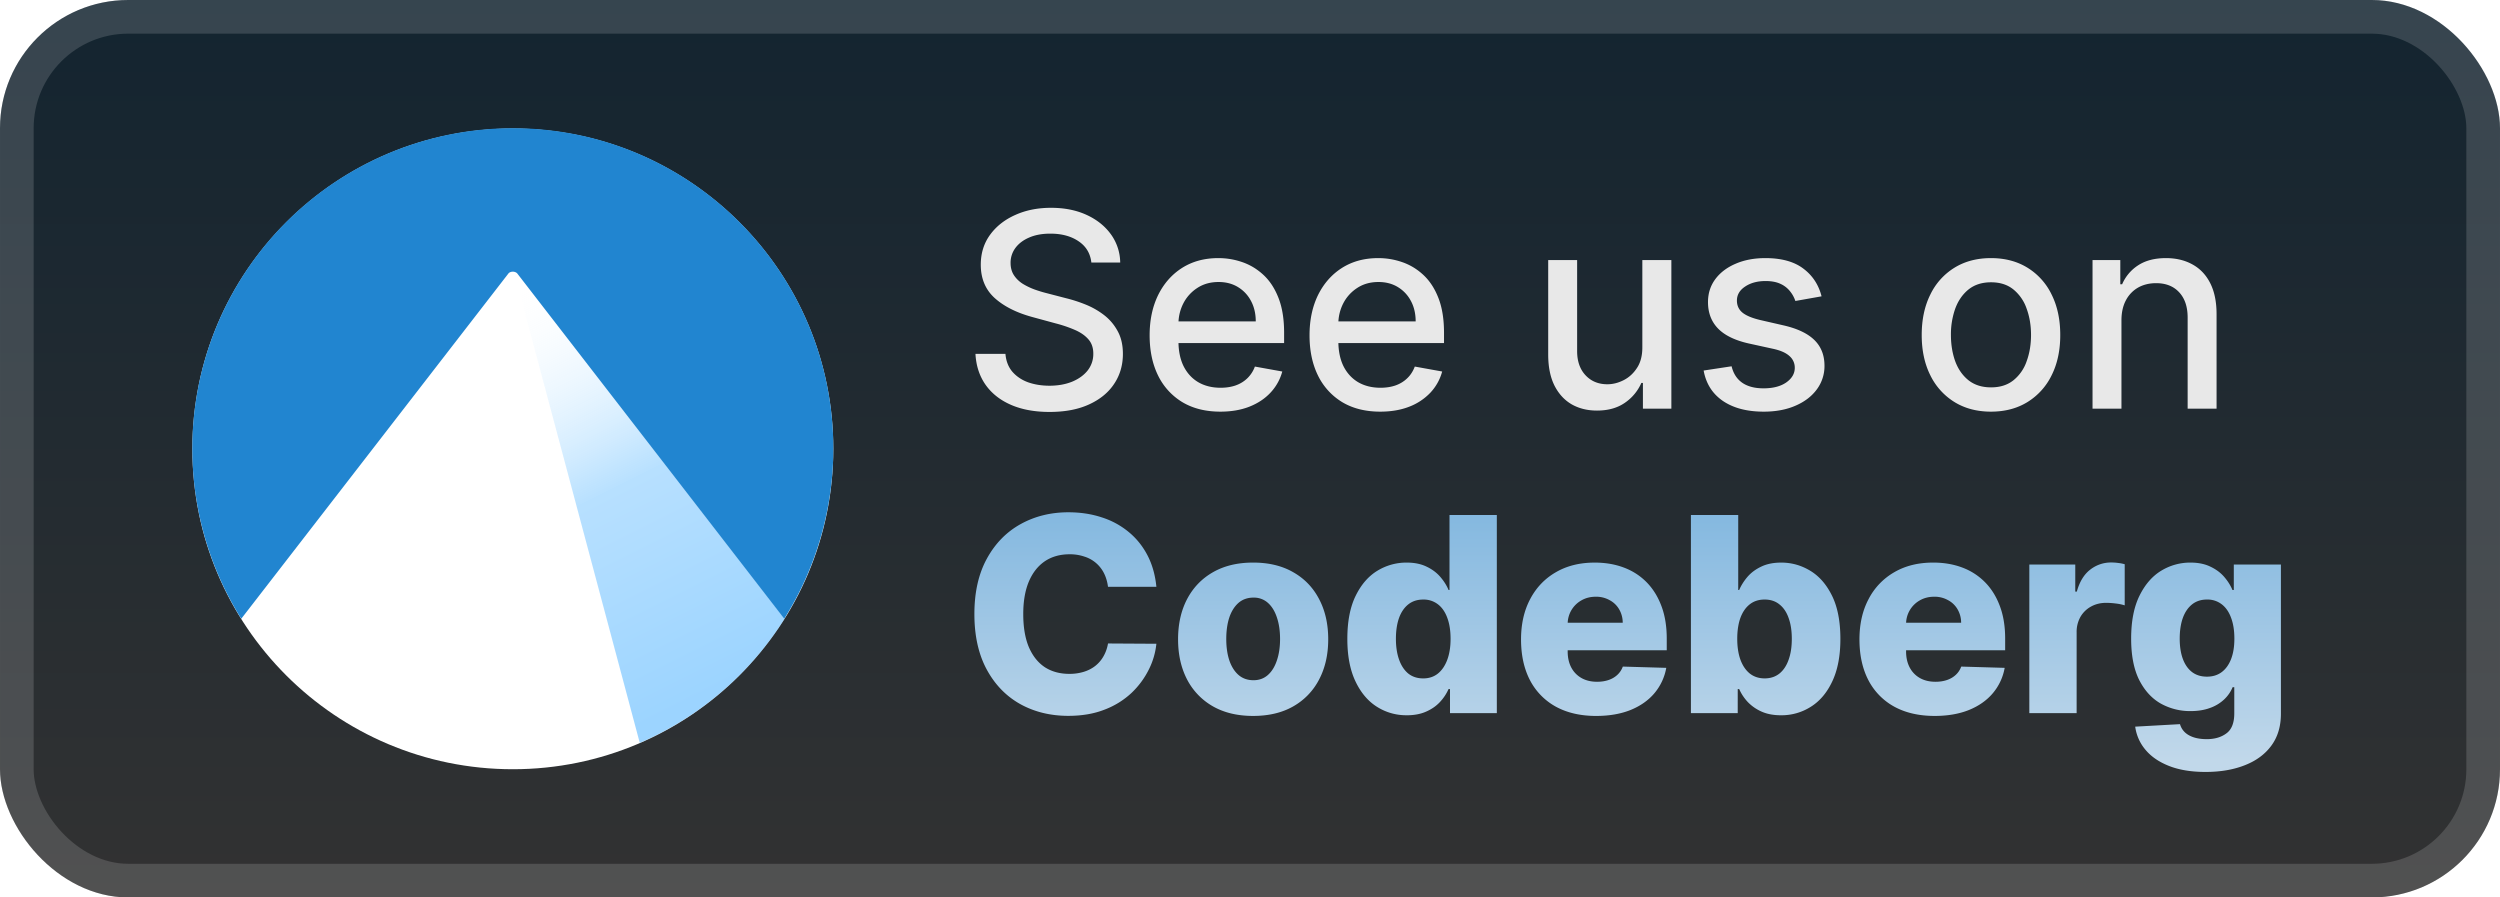 <svg xmlns="http://www.w3.org/2000/svg" width="178.286" height="64" fill="none" viewBox="0 0 156 56"><rect width="156" height="56" fill="url(#a)" rx="8"/><g filter="url(#b)"><ellipse cx="32.001" cy="28.01" fill="#fff" rx="19.998" ry="19.99"/><path fill="url(#c)" d="M32.398 17.328c-.046 0-.115 0-.138.046l-.045.115 7.707 28.867a20 20 0 0 0 9.037-7.75L32.535 17.397a.18.18 0 0 0-.137-.069" opacity=".5"/><path fill="#2185D0" d="M31.929 8a20 20 0 0 0-17.446 10.342 19.98 19.98 0 0 0 .572 20.267l16.676-21.551c.052-.063.156-.105.27-.105s.209.042.271.105l16.665 21.55A20 20 0 0 0 52 27.99C52 16.953 43.042 8 32.002 8z"/></g><g filter="url(#d)"><path fill="#E8E8E8" d="M68.101 16.384q-.096-.857-.797-1.328-.7-.477-1.763-.477-.76 0-1.315.241-.555.236-.864.652a1.54 1.54 0 0 0-.302.936q0 .44.206.76.21.32.549.538.344.211.737.356.392.14.754.23l1.207.314a9 9 0 0 1 1.214.392q.622.247 1.153.652t.857 1.002q.332.597.332 1.43 0 1.052-.543 1.866-.537.816-1.564 1.286-1.02.471-2.469.471-1.388 0-2.402-.44-1.015-.441-1.588-1.25-.574-.816-.634-1.932h1.871q.055.67.435 1.117.387.44.984.658.603.21 1.322.211.79 0 1.407-.247.621-.255.978-.7a1.66 1.66 0 0 0 .356-1.057q0-.55-.314-.9-.307-.35-.84-.58a8 8 0 0 0-1.188-.404l-1.461-.398q-1.485-.404-2.355-1.19-.863-.785-.863-2.076 0-1.069.58-1.866.58-.795 1.57-1.237.99-.447 2.233-.447 1.255 0 2.215.44.966.443 1.522 1.214a3.06 3.06 0 0 1 .58 1.763zm8.049 9.303q-1.37 0-2.36-.586a3.97 3.97 0 0 1-1.522-1.66q-.531-1.074-.531-2.517 0-1.425.531-2.512.537-1.086 1.497-1.696.966-.61 2.258-.61.784 0 1.522.26.735.26 1.322.815.585.555.923 1.443.338.881.338 2.143v.64h-7.37v-1.353h5.601q0-.712-.29-1.261a2.2 2.2 0 0 0-.814-.876q-.52-.32-1.22-.32-.76 0-1.328.375a2.5 2.5 0 0 0-.87.966 2.8 2.8 0 0 0-.301 1.286v1.056q0 .93.326 1.582.332.651.924.996.591.338 1.382.338.513 0 .936-.145.422-.15.73-.447a1.94 1.94 0 0 0 .471-.73l1.709.308a3.1 3.1 0 0 1-.737 1.322q-.525.561-1.322.875-.79.308-1.805.308m9.977 0q-1.37 0-2.36-.586a3.97 3.97 0 0 1-1.521-1.66q-.531-1.074-.531-2.517 0-1.425.53-2.512.538-1.086 1.498-1.696.966-.61 2.258-.61.784 0 1.521.26t1.322.815.924 1.443q.338.881.338 2.143v.64h-7.371v-1.353h5.602q0-.712-.29-1.261a2.2 2.2 0 0 0-.815-.876q-.519-.32-1.22-.32-.76 0-1.327.375a2.5 2.5 0 0 0-.87.966 2.8 2.8 0 0 0-.302 1.286v1.056q.001.93.326 1.582.333.651.924.996.591.338 1.383.338.513 0 .935-.145.423-.15.73-.447.309-.295.472-.73l1.708.308a3.1 3.1 0 0 1-.736 1.322 3.6 3.6 0 0 1-1.322.875q-.792.308-1.806.308m16.355-4.033v-5.427h1.811V25.5h-1.775v-1.606h-.097a2.9 2.9 0 0 1-1.026 1.238q-.7.488-1.745.488-.894 0-1.582-.392-.681-.399-1.074-1.177-.386-.78-.386-1.926v-5.898h1.805v5.68q0 .95.525 1.51.525.561 1.364.561.507 0 1.008-.253.507-.255.839-.767.339-.512.333-1.304m11.184-3.163-1.636.29a1.9 1.9 0 0 0-.326-.598 1.6 1.6 0 0 0-.591-.465q-.375-.18-.936-.181-.767 0-1.28.344-.513.338-.513.875 0 .465.344.75.345.282 1.111.464l1.473.338q1.28.296 1.908.912.627.615.628 1.6a2.43 2.43 0 0 1-.483 1.484q-.477.647-1.335 1.015-.85.368-1.974.368-1.557 0-2.541-.664-.984-.67-1.208-1.902l1.745-.265q.163.681.67 1.032.507.345 1.322.344.888 0 1.419-.368.531-.375.531-.912a.95.95 0 0 0-.326-.73q-.32-.296-.984-.447l-1.569-.344q-1.299-.295-1.92-.942-.616-.645-.616-1.636 0-.82.459-1.437.459-.615 1.268-.96.809-.35 1.853-.35 1.503 0 2.366.652.864.645 1.141 1.733m10.571 7.196q-1.304 0-2.276-.598a4.03 4.03 0 0 1-1.509-1.672q-.537-1.075-.537-2.511 0-1.443.537-2.524a4 4 0 0 1 1.509-1.678q.972-.598 2.276-.598t2.276.598a4 4 0 0 1 1.509 1.678q.538 1.08.538 2.524 0 1.436-.538 2.511a4.03 4.03 0 0 1-1.509 1.672q-.972.598-2.276.598m.006-1.515q.845 0 1.401-.447a2.6 2.6 0 0 0 .821-1.19q.271-.742.271-1.635 0-.888-.271-1.63a2.66 2.66 0 0 0-.821-1.202q-.556-.453-1.401-.453-.85 0-1.413.453-.554.453-.827 1.202a4.8 4.8 0 0 0-.265 1.63q0 .892.265 1.636.273.742.827 1.189.563.447 1.413.447m8.136-4.178V25.5h-1.805v-9.273h1.733v1.51h.115a2.65 2.65 0 0 1 1.002-1.184q.688-.447 1.732-.447.948 0 1.661.399.712.392 1.104 1.17.393.78.393 1.927V25.5h-1.805v-5.681q0-1.008-.526-1.576-.525-.573-1.442-.573-.628 0-1.117.271a1.95 1.95 0 0 0-.767.797q-.278.52-.278 1.256"/><path fill="url(#e)" d="M72.158 36.616h-3.019q-.06-.465-.247-.84a2.04 2.04 0 0 0-1.225-1.044 2.8 2.8 0 0 0-.924-.145q-.9 0-1.552.44-.645.442-.996 1.275-.345.833-.344 2.016 0 1.232.35 2.065.357.825.996 1.25.646.416 1.528.416a3 3 0 0 0 .9-.127q.41-.126.718-.368.314-.247.513-.598a2.4 2.4 0 0 0 .284-.803l3.018.018a4.6 4.6 0 0 1-.477 1.618 5.2 5.2 0 0 1-1.08 1.455 5.1 5.1 0 0 1-1.679 1.038q-.984.387-2.258.387-1.677 0-3.006-.737-1.322-.742-2.089-2.16-.766-1.42-.767-3.454 0-2.04.78-3.46.777-1.418 2.106-2.154 1.329-.737 2.976-.737 1.123 0 2.077.314a5 5 0 0 1 1.678.906q.725.591 1.178 1.454.452.864.561 1.974m6.038 8.059q-1.46 0-2.51-.598a4.1 4.1 0 0 1-1.613-1.678q-.561-1.08-.561-2.505 0-1.431.561-2.506.568-1.08 1.612-1.678 1.05-.604 2.511-.604t2.506.604q1.05.597 1.612 1.678.567 1.075.567 2.506 0 1.425-.567 2.505a4.07 4.07 0 0 1-1.612 1.678q-1.045.598-2.505.598m.019-2.228q.531 0 .9-.326.368-.326.56-.905.2-.58.2-1.34 0-.773-.2-1.353-.192-.58-.56-.905a1.3 1.3 0 0 0-.9-.326q-.55 0-.93.326-.374.326-.574.905-.192.58-.193 1.352 0 .762.193 1.34.2.58.574.906.38.326.93.326m9.565 2.186a3.4 3.4 0 0 1-1.865-.532q-.84-.531-1.34-1.593-.502-1.063-.502-2.639 0-1.636.52-2.692.519-1.056 1.358-1.564a3.47 3.47 0 0 1 1.817-.507q.73 0 1.25.254.52.247.857.64.338.392.513.815h.06v-4.679h2.953V44.5H90.48v-1.503h-.091a2.9 2.9 0 0 1-.531.803q-.344.374-.864.603-.513.23-1.213.23m1.026-2.3q.538 0 .918-.302.38-.308.586-.864.205-.555.205-1.304 0-.76-.205-1.31-.2-.55-.586-.845a1.45 1.45 0 0 0-.918-.296q-.549 0-.93.302-.38.302-.579.851-.193.55-.193 1.298 0 .75.2 1.304.198.555.573.864.38.301.93.302m10.796 2.342q-1.455 0-2.511-.574a3.97 3.97 0 0 1-1.618-1.648q-.562-1.074-.562-2.553 0-1.437.568-2.512.567-1.08 1.6-1.678 1.032-.604 2.432-.604.99 0 1.811.308.822.308 1.419.912t.93 1.49q.332.883.332 2.023v.737h-8.06V38.86h5.313a1.66 1.66 0 0 0-.223-.839 1.5 1.5 0 0 0-.598-.573 1.7 1.7 0 0 0-.863-.212q-.495 0-.888.224a1.68 1.68 0 0 0-.863 1.449v1.744q0 .567.223.996.224.423.634.658t.978.236q.392 0 .713-.109.32-.108.549-.32.23-.21.344-.519l2.711.079a3.36 3.36 0 0 1-.743 1.587q-.567.67-1.491 1.045-.924.368-2.137.368m5.909-.175V32.136h2.952v4.679h.06q.181-.423.513-.815.338-.393.857-.64.525-.255 1.256-.254.966 0 1.805.507.846.508 1.364 1.564.52 1.056.52 2.692 0 1.575-.501 2.639-.495 1.063-1.341 1.593a3.4 3.4 0 0 1-1.865.532q-.7 0-1.214-.23a2.7 2.7 0 0 1-.863-.603 2.9 2.9 0 0 1-.531-.803h-.091V44.5zm2.891-4.637q0 .75.199 1.304.205.555.586.864.386.301.924.302.543 0 .923-.302.38-.308.574-.864.2-.555.199-1.304 0-.748-.199-1.298-.193-.55-.574-.85-.374-.303-.923-.303-.544 0-.924.296t-.586.845q-.198.55-.199 1.31m12.317 4.812q-1.455 0-2.511-.574a3.96 3.96 0 0 1-1.618-1.648q-.561-1.074-.562-2.553 0-1.437.568-2.512a4.1 4.1 0 0 1 1.6-1.678q1.032-.604 2.433-.604.99 0 1.811.308a3.9 3.9 0 0 1 1.418.912q.599.604.93 1.49.332.883.332 2.023v.737h-8.059V38.86h5.312a1.66 1.66 0 0 0-.223-.839 1.5 1.5 0 0 0-.598-.573 1.7 1.7 0 0 0-.863-.212q-.495 0-.888.224a1.68 1.68 0 0 0-.863 1.449v1.744q0 .567.224.996.223.423.633.658t.978.236q.393 0 .713-.109.32-.108.549-.32.23-.21.344-.519l2.711.079a3.35 3.35 0 0 1-.743 1.587q-.567.67-1.491 1.045-.924.368-2.137.368m5.909-.175v-9.273h2.867v1.69h.097q.254-.917.827-1.364a2.1 2.1 0 0 1 1.334-.453q.206 0 .423.03a2.4 2.4 0 0 1 .404.079v2.566a3 3 0 0 0-.555-.115 5 5 0 0 0-.604-.042q-.525 0-.948.235a1.7 1.7 0 0 0-.658.646 1.9 1.9 0 0 0-.235.966V44.5zm10.996 3.67q-1.322 0-2.264-.368t-1.479-1.008a2.8 2.8 0 0 1-.646-1.45l2.795-.156q.079.284.29.495.217.211.561.326.351.115.821.115.743 0 1.226-.363.489-.356.489-1.25v-1.63h-.103a2.2 2.2 0 0 1-.531.767 2.5 2.5 0 0 1-.887.532q-.525.193-1.208.193a3.75 3.75 0 0 1-1.859-.47q-.84-.478-1.346-1.474-.501-1.002-.501-2.578 0-1.623.519-2.674.52-1.056 1.358-1.564a3.47 3.47 0 0 1 1.817-.507q.73 0 1.25.254.525.247.863.64.338.392.513.815h.085v-1.588h2.94v9.309q0 1.178-.592 1.986-.591.81-1.654 1.226-1.062.422-2.457.422m.091-5.946q.537 0 .917-.284t.586-.815.205-1.274q0-.754-.205-1.298-.2-.55-.586-.845a1.45 1.45 0 0 0-.917-.296q-.55 0-.93.302t-.58.851q-.192.544-.193 1.286 0 .743.199 1.274.2.531.574.815.38.285.93.284"/></g><rect width="153.9" height="53.9" x="1.05" y="1.05" stroke="#fff" stroke-opacity=".15" stroke-width="2.1" rx="6.95"/><defs><linearGradient id="a" x1="78" x2="78" y1="0" y2="56" gradientUnits="userSpaceOnUse"><stop stop-color="#132430"/><stop offset="1" stop-color="#323232"/></linearGradient><linearGradient id="c" x1="32.398" x2="45.234" y1="17.328" y2="42.99" gradientUnits="userSpaceOnUse"><stop stop-color="#fff" stop-opacity="0"/><stop offset=".5" stop-color="#71C2FF"/><stop offset="1" stop-color="#39AAFF"/></linearGradient><linearGradient id="e" x1="102" x2="102" y1="29.5" y2="47.5" gradientUnits="userSpaceOnUse"><stop stop-color="#7AB3DE"/><stop offset="1" stop-color="#C1D8EA"/></linearGradient><filter id="b" width="51.429" height="51.429" x="6.285" y="2.285" color-interpolation-filters="sRGB" filterUnits="userSpaceOnUse"><feFlood flood-opacity="0" result="BackgroundImageFix"/><feColorMatrix in="SourceAlpha" result="hardAlpha" values="0 0 0 0 0 0 0 0 0 0 0 0 0 0 0 0 0 0 127 0"/><feOffset/><feGaussianBlur stdDeviation="2.857"/><feComposite in2="hardAlpha" operator="out"/><feColorMatrix values="0 0 0 0 0 0 0 0 0 0 0 0 0 0 0 0 0 0 0.25 0"/><feBlend in2="BackgroundImageFix" result="effect1_dropShadow_28_877"/><feBlend in="SourceGraphic" in2="effect1_dropShadow_28_877" result="shape"/></filter><filter id="d" width="95.2" height="50.87" x="54.4" y="2.9" color-interpolation-filters="sRGB" filterUnits="userSpaceOnUse"><feFlood flood-opacity="0" result="BackgroundImageFix"/><feColorMatrix in="SourceAlpha" result="hardAlpha" values="0 0 0 0 0 0 0 0 0 0 0 0 0 0 0 0 0 0 127 0"/><feOffset/><feGaussianBlur stdDeviation="2.8"/><feComposite in2="hardAlpha" operator="out"/><feColorMatrix values="0 0 0 0 0 0 0 0 0 0 0 0 0 0 0 0 0 0 0.25 0"/><feBlend in2="BackgroundImageFix" result="effect1_dropShadow_28_877"/><feBlend in="SourceGraphic" in2="effect1_dropShadow_28_877" result="shape"/></filter></defs></svg>